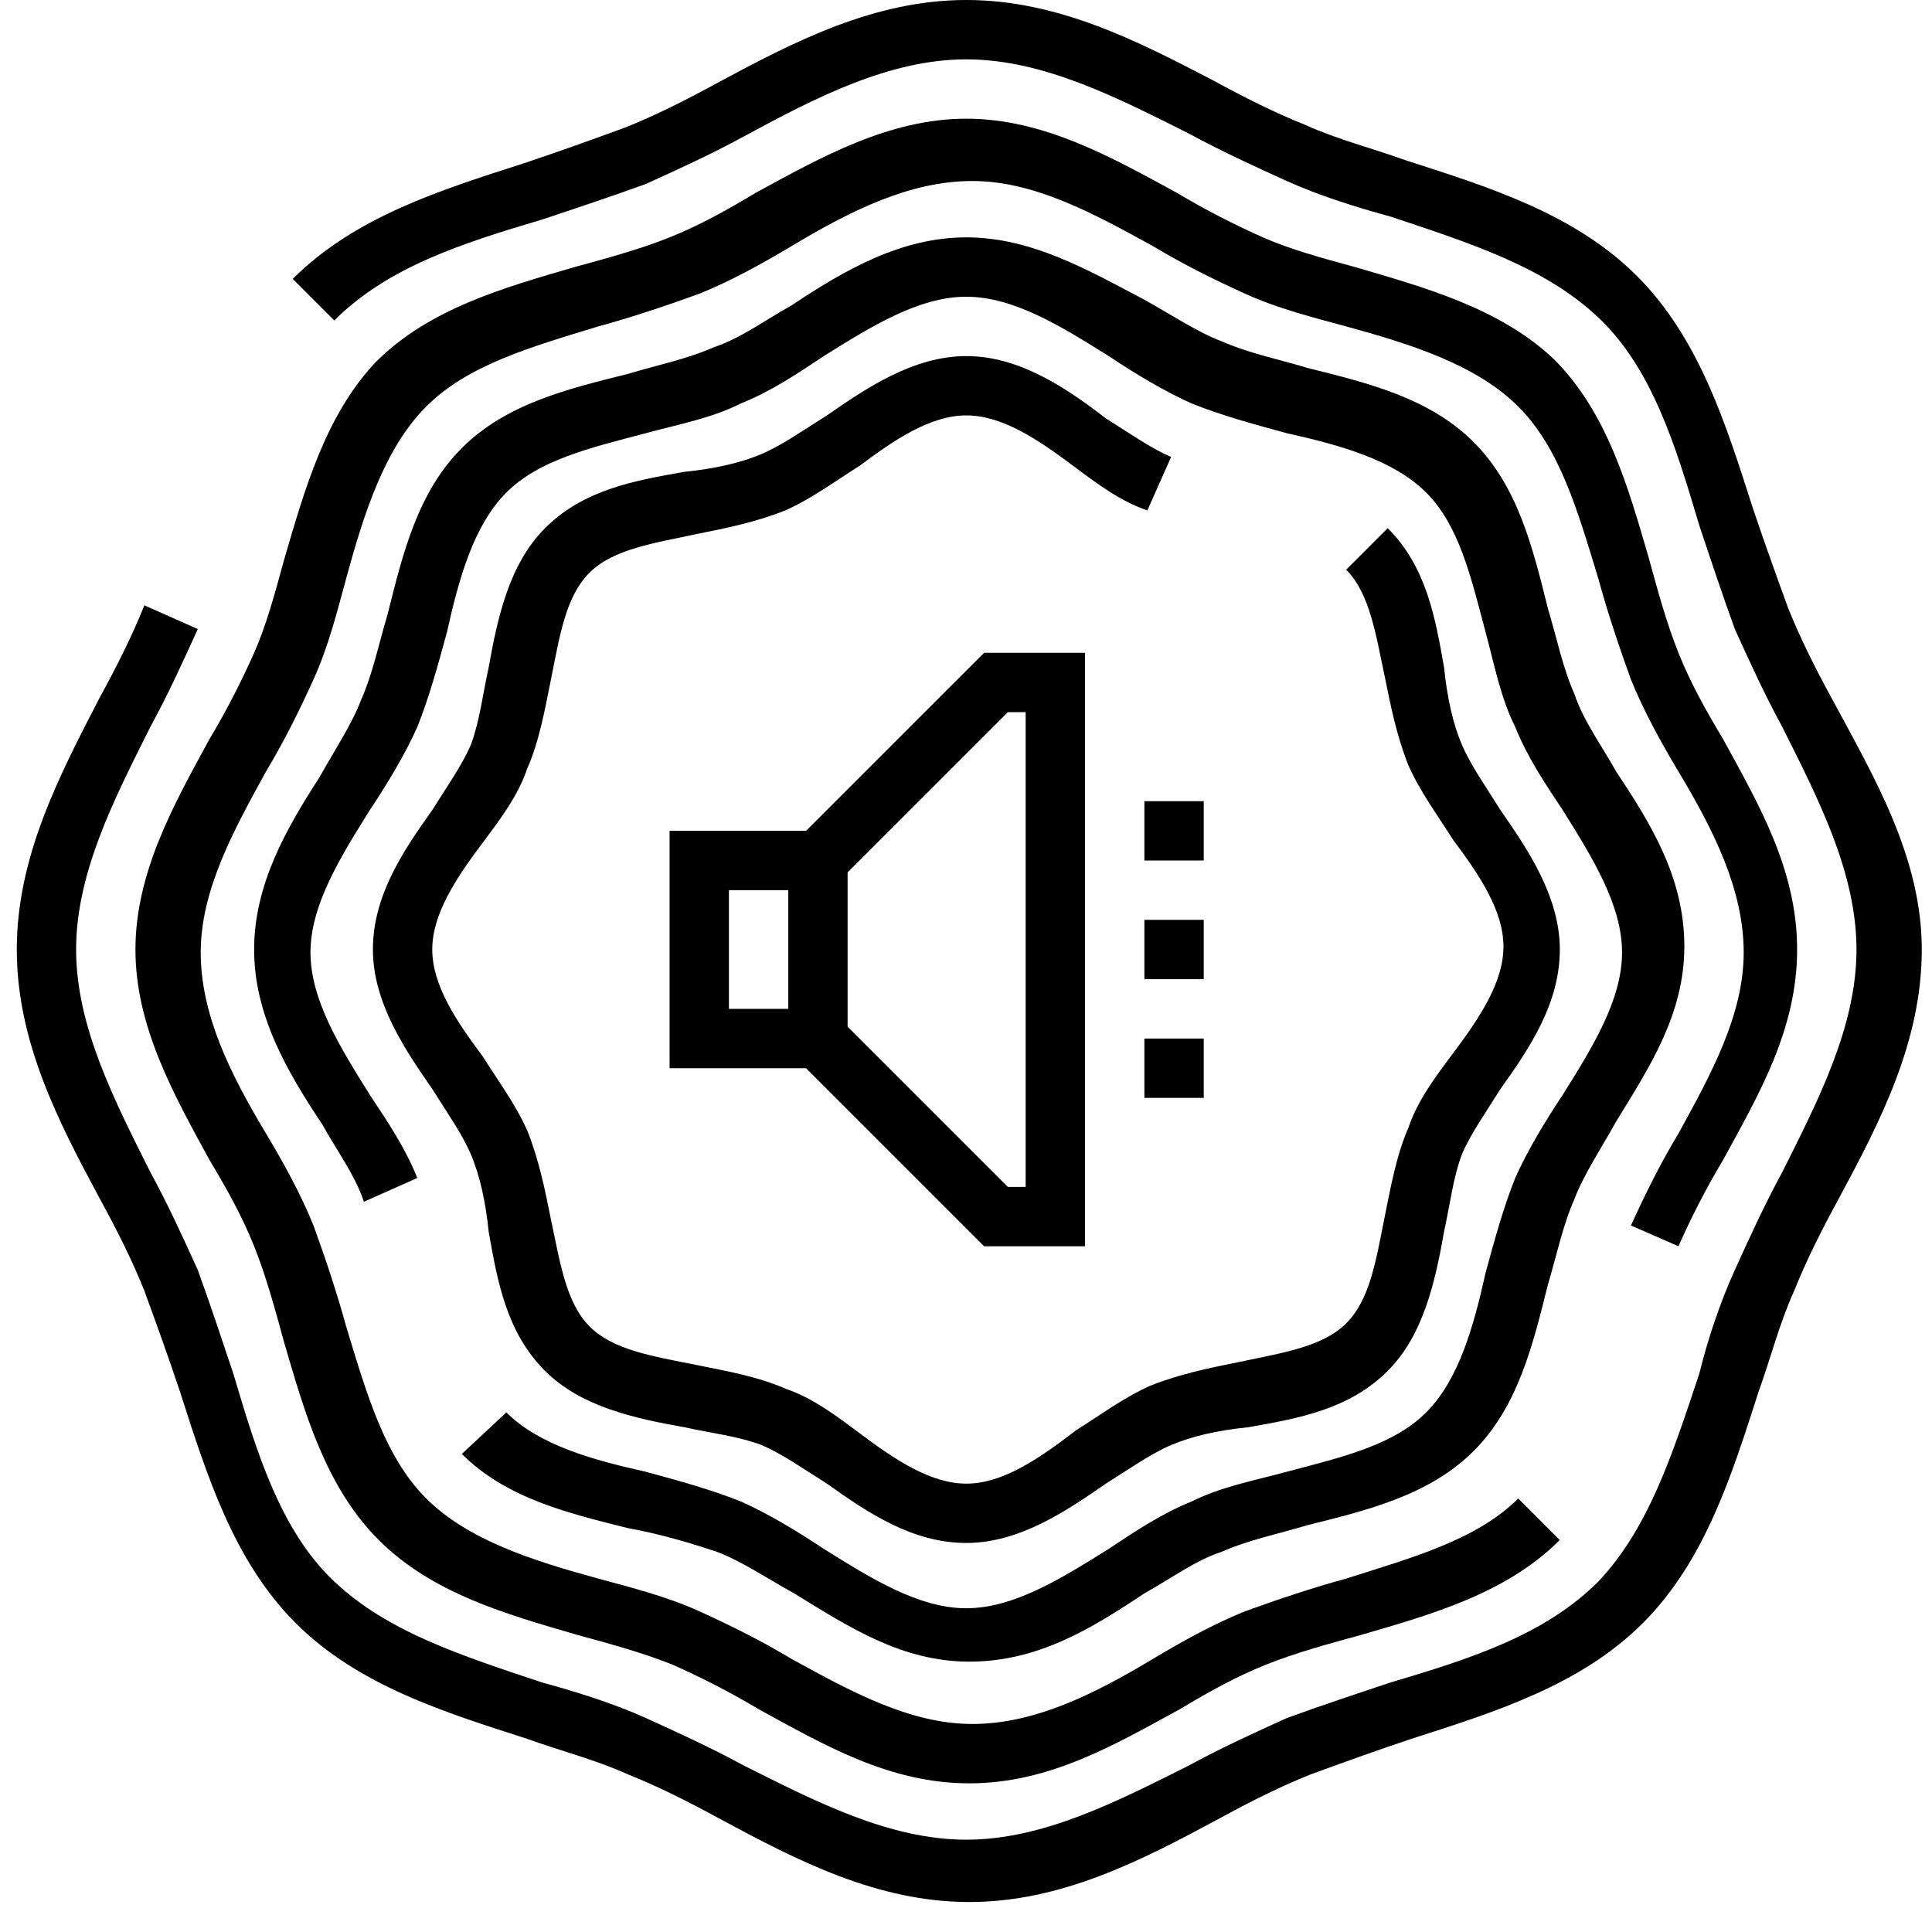 <svg xmlns="http://www.w3.org/2000/svg" width="58" height="58" viewBox="0 0 58 58" fill="none"><path d="M55.021 21.023C54.486 20.043 54.041 19.152 53.684 18.261C53.328 17.281 52.972 16.302 52.615 15.233C51.814 12.738 51.012 10.155 49.141 8.284C47.271 6.414 44.687 5.612 42.193 4.81C41.213 4.454 40.144 4.187 39.164 3.741C38.274 3.385 37.383 2.94 36.403 2.405C34.176 1.247 31.771 0 29.009 0C26.248 0 23.843 1.247 21.527 2.494C20.547 3.029 19.656 3.474 18.765 3.83C17.785 4.187 16.805 4.543 15.736 4.899C13.242 5.701 10.659 6.503 8.788 8.373L10.035 9.621C11.639 8.017 13.866 7.305 16.271 6.592C17.34 6.236 18.409 5.879 19.389 5.523C20.369 5.078 21.349 4.632 22.328 4.098C24.466 2.94 26.693 1.782 29.009 1.782C31.325 1.782 33.552 2.94 35.69 4.009C36.67 4.543 37.65 4.988 38.63 5.434C39.61 5.879 40.768 6.236 41.748 6.503C44.153 7.305 46.38 8.017 47.983 9.532C49.587 11.046 50.299 13.362 51.012 15.767C51.368 16.836 51.725 17.905 52.081 18.885C52.526 19.865 52.972 20.845 53.506 21.825C54.575 23.962 55.733 26.189 55.733 28.506C55.733 30.822 54.575 33.048 53.506 35.186C52.972 36.166 52.526 37.146 52.081 38.126C51.636 39.106 51.279 40.175 51.012 41.244C50.21 43.649 49.498 45.876 47.983 47.479C46.38 49.083 44.153 49.795 41.748 50.508C40.679 50.864 39.61 51.221 38.63 51.577C37.65 52.023 36.67 52.468 35.69 53.002C33.552 54.071 31.325 55.229 29.009 55.229C26.693 55.229 24.466 54.071 22.328 53.002C21.349 52.468 20.369 52.023 19.389 51.577C18.409 51.132 17.251 50.775 16.271 50.508C13.866 49.706 11.639 48.994 10.035 47.479C8.432 45.965 7.719 43.649 7.007 41.244C6.65 40.175 6.294 39.106 5.938 38.126C5.492 37.146 5.047 36.166 4.512 35.186C3.444 33.048 2.285 30.822 2.285 28.506C2.285 26.189 3.444 23.962 4.512 21.825C5.047 20.845 5.492 19.865 5.938 18.885L4.334 18.172C3.978 19.063 3.533 19.954 2.998 20.934C1.751 23.339 0.504 25.744 0.504 28.506C0.504 31.267 1.751 33.672 2.998 35.988C3.533 36.968 3.978 37.859 4.334 38.75C4.691 39.73 5.047 40.709 5.403 41.778C6.205 44.273 7.007 46.856 8.877 48.727C10.748 50.597 13.331 51.399 15.826 52.201C16.805 52.557 17.874 52.824 18.854 53.27C19.745 53.626 20.636 54.071 21.616 54.606C23.932 55.853 26.337 57.1 29.098 57.1C31.86 57.1 34.265 55.853 36.581 54.606C37.561 54.071 38.452 53.626 39.343 53.27C40.322 52.913 41.302 52.557 42.371 52.201C44.865 51.399 47.449 50.597 49.319 48.727C51.19 46.856 51.992 44.273 52.794 41.778C53.15 40.798 53.417 39.73 53.863 38.75C54.219 37.859 54.664 36.968 55.199 35.988C56.446 33.672 57.693 31.267 57.693 28.506C57.693 25.744 56.268 23.339 55.021 21.023Z" fill="black"></path><path d="M6.293 34.83C6.828 35.721 7.273 36.523 7.63 37.414C7.986 38.304 8.253 39.284 8.52 40.264C9.144 42.402 9.768 44.629 11.371 46.233C12.974 47.836 15.201 48.46 17.339 49.083C18.319 49.35 19.299 49.618 20.19 49.974C20.991 50.33 21.882 50.776 22.773 51.31C24.733 52.379 26.693 53.537 29.098 53.537C31.503 53.537 33.463 52.379 35.422 51.31C36.313 50.776 37.115 50.33 38.006 49.974C38.897 49.618 39.876 49.35 40.856 49.083C42.994 48.46 45.221 47.836 46.825 46.233L45.578 44.986C44.33 46.233 42.371 46.767 40.411 47.391C39.431 47.658 38.362 48.014 37.382 48.37C36.491 48.727 35.511 49.261 34.621 49.796C32.839 50.865 31.058 51.755 29.187 51.755C27.316 51.755 25.535 50.776 23.753 49.796C22.862 49.261 21.971 48.816 20.991 48.37C20.012 47.925 18.943 47.658 17.963 47.391C16.003 46.856 14.043 46.233 12.796 44.986C11.549 43.738 11.015 41.868 10.391 39.819C10.124 38.839 9.768 37.77 9.411 36.79C9.055 35.899 8.52 34.919 7.986 34.029C6.917 32.247 6.026 30.465 6.026 28.595C6.026 26.724 7.006 24.943 7.986 23.161C8.52 22.27 8.966 21.379 9.411 20.399C9.857 19.42 10.124 18.351 10.391 17.371C10.925 15.411 11.549 13.451 12.796 12.204C14.043 10.957 15.914 10.423 17.963 9.799C18.943 9.532 20.012 9.175 20.991 8.819C21.882 8.463 22.862 7.928 23.753 7.394C25.535 6.325 27.316 5.434 29.187 5.434C31.058 5.434 32.839 6.414 34.621 7.394C35.511 7.928 36.402 8.374 37.382 8.819C38.362 9.265 39.431 9.532 40.411 9.799C42.371 10.334 44.33 10.957 45.578 12.204C46.825 13.451 47.359 15.322 47.983 17.371C48.25 18.351 48.606 19.42 48.962 20.399C49.319 21.29 49.853 22.27 50.388 23.161C51.457 24.943 52.347 26.724 52.347 28.595C52.347 30.465 51.368 32.247 50.388 34.029C49.853 34.919 49.408 35.81 48.962 36.79L50.388 37.414C50.744 36.612 51.19 35.721 51.724 34.83C52.793 32.871 53.951 30.911 53.951 28.506C53.951 26.101 52.793 24.141 51.724 22.181C51.19 21.29 50.744 20.489 50.388 19.598C50.032 18.707 49.764 17.727 49.497 16.747C48.873 14.609 48.25 12.382 46.646 10.779C45.043 9.265 42.816 8.641 40.678 8.017C39.698 7.75 38.718 7.483 37.917 7.127C37.115 6.77 36.224 6.325 35.333 5.79C33.374 4.722 31.325 3.563 29.009 3.563C26.693 3.563 24.644 4.722 22.684 5.79C21.793 6.325 20.991 6.77 20.101 7.127C19.21 7.483 18.23 7.75 17.25 8.017C15.112 8.641 12.885 9.265 11.282 10.868C9.768 12.471 9.144 14.698 8.52 16.836C8.253 17.816 7.986 18.796 7.63 19.598C7.273 20.399 6.828 21.29 6.293 22.181C5.224 24.141 4.066 26.19 4.066 28.506C4.066 30.822 5.224 32.871 6.293 34.83Z" fill="black"></path><path d="M21.525 46.588C22.238 46.855 23.04 47.39 23.841 47.835C25.445 48.815 27.048 49.884 29.097 49.884C31.146 49.884 32.749 48.904 34.353 47.835C35.154 47.39 35.867 46.855 36.669 46.588C37.471 46.232 38.361 46.054 39.252 45.786C41.034 45.341 42.904 44.896 44.241 43.559C45.577 42.223 46.022 40.353 46.468 38.571C46.735 37.68 46.913 36.789 47.269 35.988C47.537 35.275 48.071 34.473 48.516 33.672C49.496 32.068 50.565 30.465 50.565 28.416C50.565 26.367 49.585 24.764 48.516 23.16C48.071 22.359 47.537 21.646 47.269 20.844C46.913 20.043 46.735 19.152 46.468 18.261C46.022 16.479 45.577 14.609 44.241 13.273C42.904 11.936 41.034 11.491 39.252 11.046C38.361 10.778 37.471 10.6 36.669 10.244C35.956 9.977 35.154 9.442 34.353 8.997C32.66 8.106 30.968 7.126 29.008 7.126C27.048 7.126 25.356 8.106 23.752 9.175C22.951 9.62 22.238 10.155 21.436 10.422C20.634 10.778 19.744 10.956 18.853 11.224C17.071 11.669 15.201 12.114 13.864 13.451C12.528 14.787 12.083 16.657 11.637 18.439C11.37 19.33 11.192 20.221 10.836 21.022C10.569 21.735 10.034 22.537 9.589 23.338C8.609 24.853 7.629 26.545 7.629 28.505C7.629 30.465 8.609 32.157 9.678 33.761C10.123 34.562 10.658 35.275 10.925 36.077L12.528 35.364C12.172 34.473 11.637 33.672 11.103 32.87C10.212 31.445 9.321 30.019 9.321 28.594C9.321 27.169 10.212 25.744 11.103 24.318C11.637 23.517 12.172 22.626 12.528 21.824C12.885 20.933 13.152 19.953 13.419 18.974C13.775 17.37 14.221 15.767 15.201 14.787C16.18 13.807 17.695 13.451 19.387 13.005C20.367 12.738 21.347 12.56 22.238 12.114C23.129 11.758 23.93 11.224 24.732 10.689C26.157 9.798 27.583 8.908 29.008 8.908C30.433 8.908 31.858 9.798 33.284 10.689C34.086 11.224 34.976 11.758 35.778 12.114C36.669 12.471 37.649 12.738 38.629 13.005C40.232 13.361 41.836 13.807 42.815 14.787C43.795 15.767 44.151 17.281 44.597 18.974C44.864 19.953 45.042 20.933 45.488 21.824C45.844 22.715 46.379 23.517 46.913 24.318C47.804 25.744 48.695 27.169 48.695 28.594C48.695 30.019 47.804 31.445 46.913 32.87C46.379 33.672 45.844 34.562 45.488 35.364C45.131 36.255 44.864 37.235 44.597 38.215C44.241 39.818 43.795 41.422 42.815 42.401C41.836 43.381 40.321 43.738 38.629 44.183C37.649 44.45 36.669 44.629 35.778 45.074C34.887 45.43 34.086 45.965 33.284 46.499C31.858 47.39 30.433 48.281 29.008 48.281C27.583 48.281 26.157 47.39 24.732 46.499C23.93 45.965 23.04 45.43 22.238 45.074C21.347 44.718 20.367 44.45 19.387 44.183C17.784 43.827 16.18 43.381 15.201 42.401L13.864 43.649C15.201 44.985 17.071 45.43 18.853 45.876C19.833 46.054 20.724 46.321 21.525 46.588Z" fill="black"></path><path d="M29.011 10.69C27.408 10.69 25.983 11.669 24.825 12.471C24.112 12.916 23.488 13.362 22.865 13.629C22.241 13.896 21.439 14.075 20.549 14.164C19.034 14.431 17.52 14.698 16.362 15.856C15.293 16.925 14.937 18.529 14.669 20.043C14.491 20.845 14.402 21.646 14.135 22.359C13.868 22.982 13.422 23.606 12.977 24.319C12.086 25.566 11.195 26.902 11.195 28.505C11.195 30.109 12.175 31.534 12.977 32.692C13.422 33.405 13.868 34.028 14.135 34.652C14.402 35.275 14.58 36.077 14.669 36.968C14.937 38.482 15.204 39.997 16.362 41.155C17.431 42.224 19.034 42.58 20.549 42.847C21.35 43.025 22.152 43.114 22.865 43.382C23.488 43.649 24.112 44.094 24.825 44.54C26.072 45.431 27.408 46.321 29.011 46.321C30.615 46.321 32.04 45.341 33.198 44.54C33.911 44.094 34.534 43.649 35.158 43.382C35.781 43.114 36.583 42.936 37.474 42.847C38.988 42.58 40.502 42.313 41.66 41.155C42.73 40.086 43.086 38.482 43.353 36.968C43.531 36.166 43.62 35.364 43.888 34.652C44.155 34.028 44.6 33.405 45.045 32.692C45.936 31.445 46.827 30.109 46.827 28.505C46.827 26.902 45.847 25.477 45.045 24.319C44.6 23.606 44.155 22.982 43.888 22.359C43.62 21.735 43.442 20.934 43.353 20.043C43.086 18.529 42.819 17.014 41.66 15.856L40.413 17.103C41.126 17.816 41.304 19.063 41.571 20.31C41.75 21.201 41.928 22.092 42.284 22.982C42.64 23.784 43.175 24.497 43.62 25.209C44.422 26.278 45.135 27.347 45.135 28.416C45.135 29.485 44.422 30.554 43.62 31.623C43.086 32.336 42.551 33.048 42.284 33.85C41.928 34.652 41.75 35.632 41.571 36.523C41.304 37.859 41.126 39.017 40.413 39.729C39.701 40.442 38.454 40.62 37.206 40.887C36.316 41.066 35.425 41.244 34.534 41.6C33.732 41.956 33.02 42.491 32.307 42.936C31.149 43.827 30.08 44.54 29.011 44.54C27.942 44.54 26.873 43.827 25.804 43.025C25.092 42.491 24.379 41.956 23.577 41.689C22.776 41.333 21.796 41.155 20.905 40.977C19.569 40.709 18.411 40.531 17.698 39.819C16.985 39.106 16.807 37.859 16.54 36.612C16.362 35.721 16.184 34.83 15.828 33.939C15.471 33.138 14.937 32.425 14.491 31.712C13.69 30.643 12.977 29.574 12.977 28.505C12.977 27.436 13.69 26.367 14.491 25.299C15.026 24.586 15.56 23.873 15.828 23.072C16.184 22.27 16.362 21.29 16.54 20.399C16.807 19.063 16.985 17.905 17.698 17.192C18.411 16.48 19.658 16.302 20.905 16.034C21.796 15.856 22.687 15.678 23.577 15.322C24.379 14.965 25.092 14.431 25.804 13.985C26.873 13.184 27.942 12.471 29.011 12.471C30.08 12.471 31.149 13.184 32.218 13.985C32.931 14.52 33.643 15.054 34.445 15.322L35.158 13.718C34.534 13.451 33.911 13.005 33.198 12.56C32.04 11.669 30.615 10.69 29.011 10.69Z" fill="black"></path><path d="M24.199 24.942H20.102V32.069H24.199L29.544 37.414H32.573V19.598H29.544L24.199 24.942ZM21.883 26.724H23.665V30.287H21.883V26.724ZM30.791 21.379V35.632H30.257L25.446 30.822V26.189L30.257 21.379H30.791Z" fill="black"></path><path d="M36.137 24.052H34.355V25.833H36.137V24.052Z" fill="black"></path><path d="M36.137 27.614H34.355V29.396H36.137V27.614Z" fill="black"></path><path d="M36.137 31.178H34.355V32.959H36.137V31.178Z" fill="black"></path></svg>